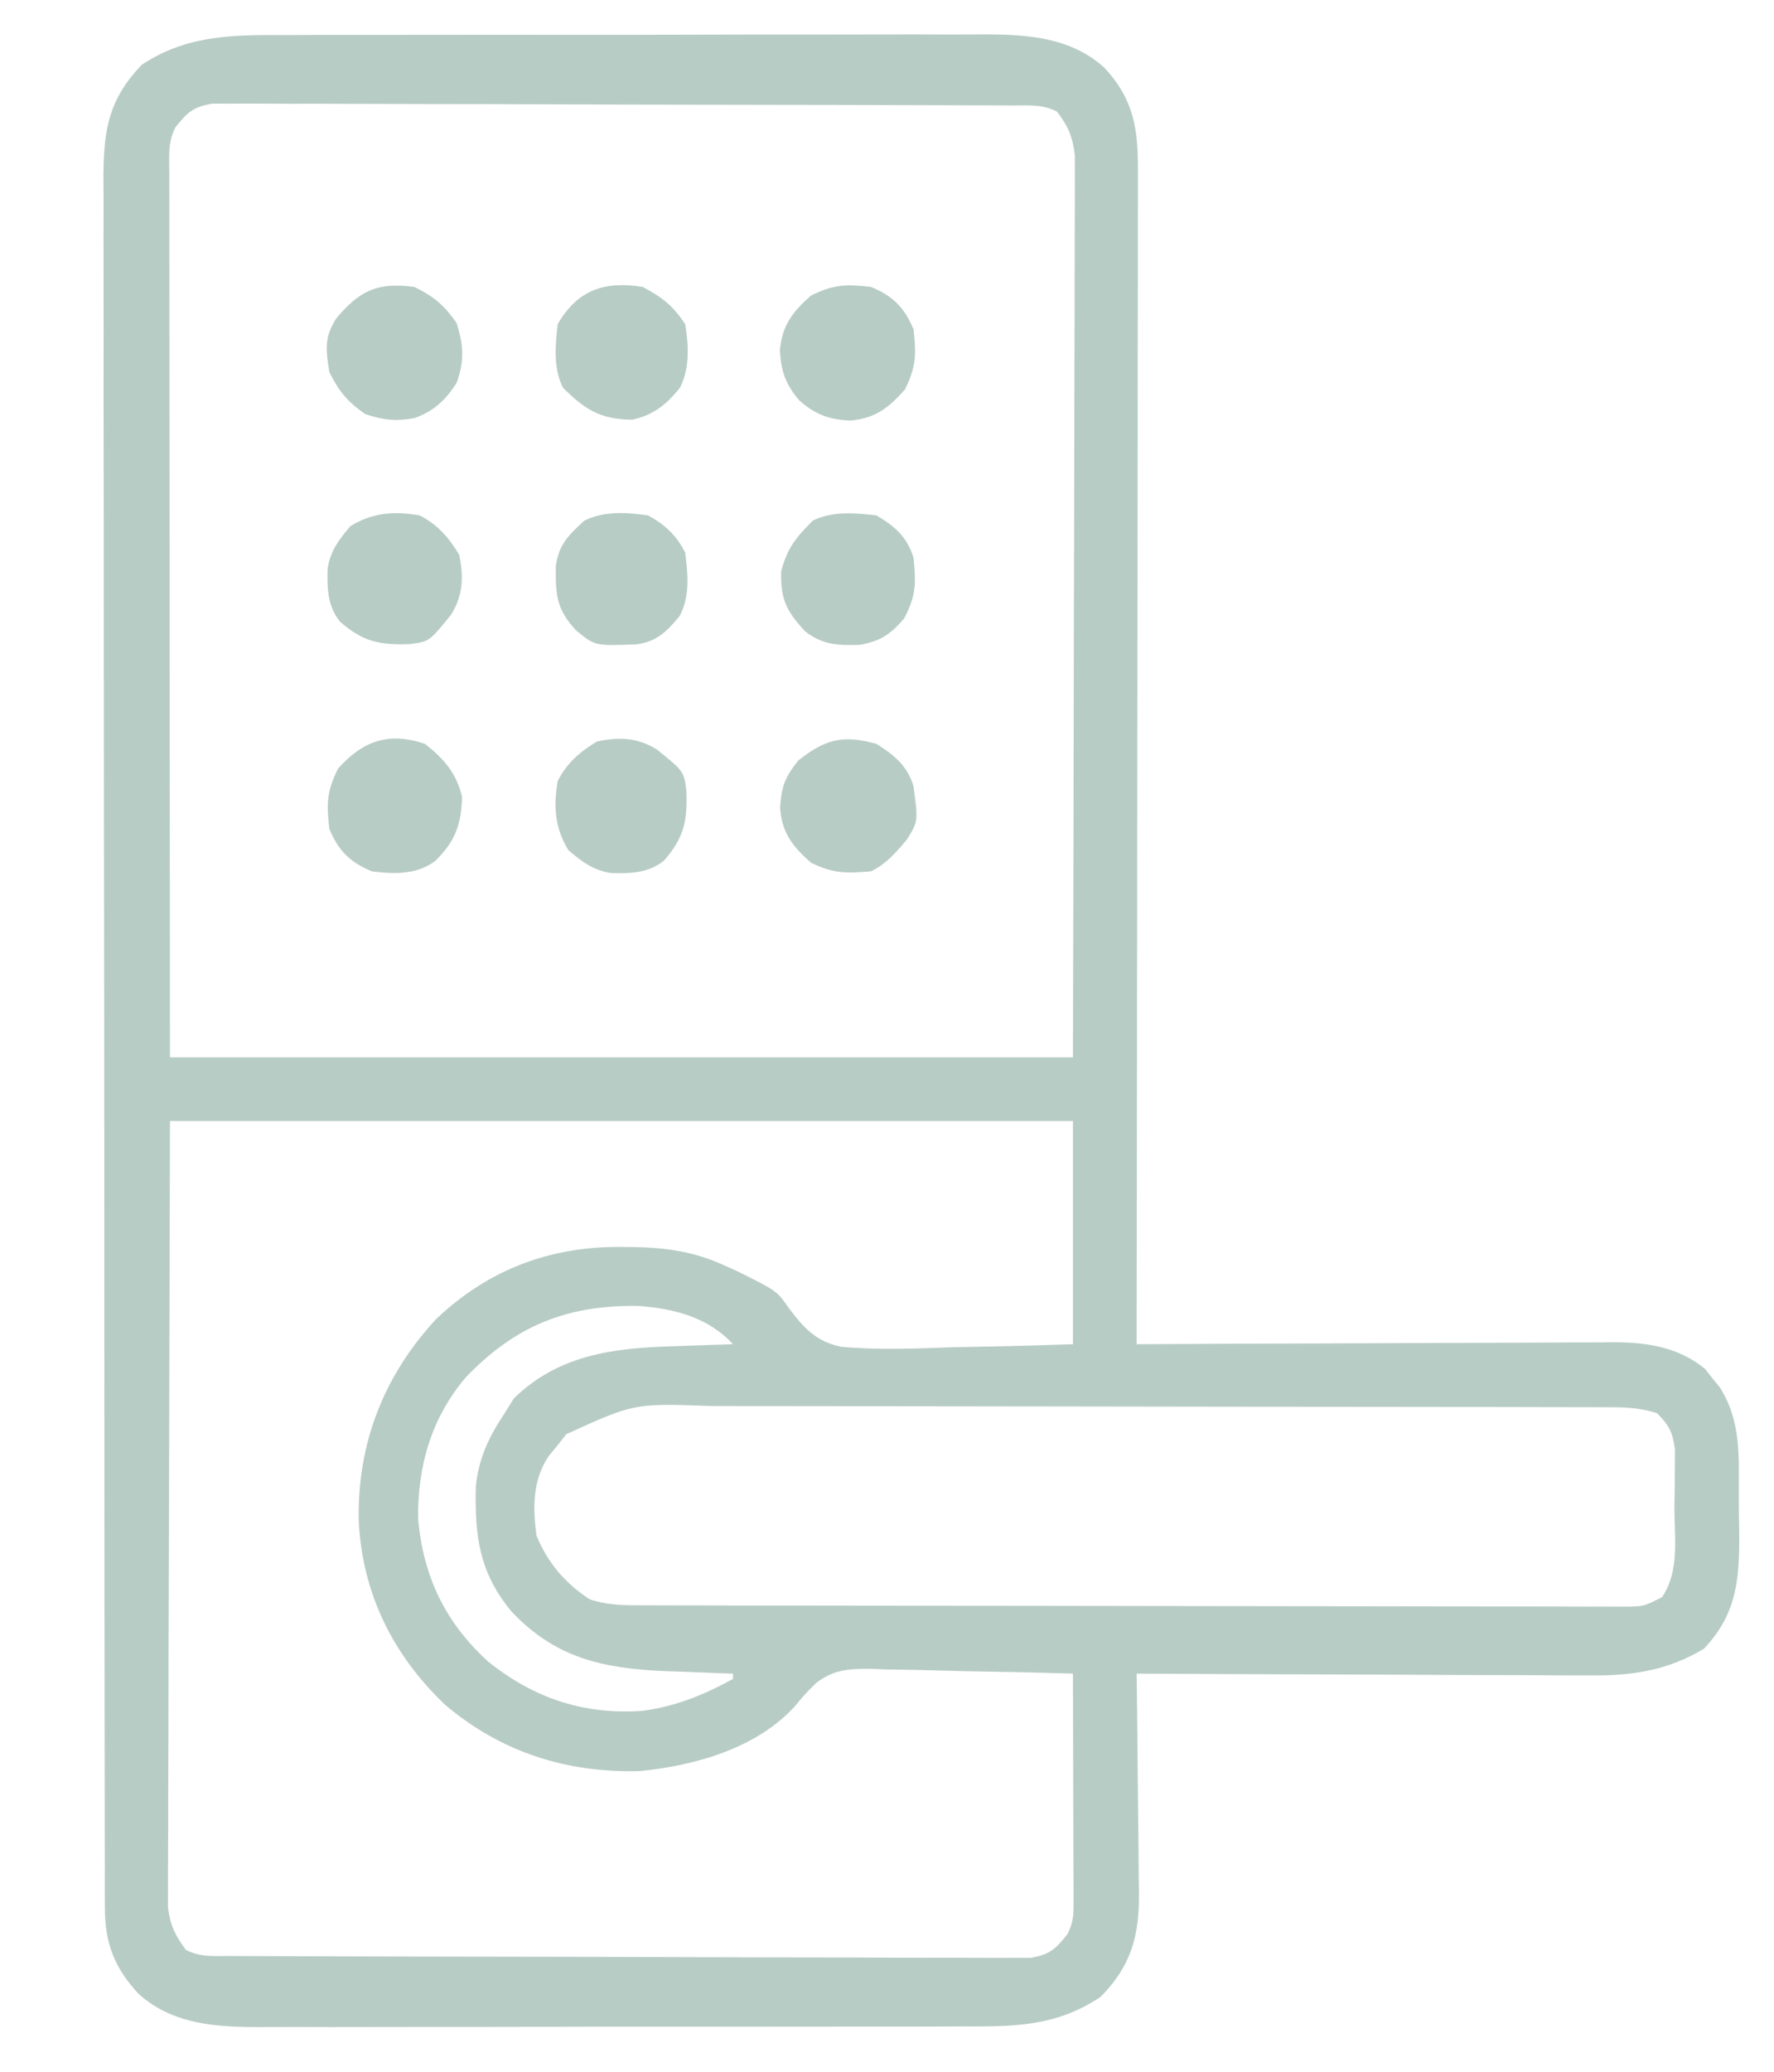 <?xml version="1.0" encoding="UTF-8"?> <svg xmlns="http://www.w3.org/2000/svg" version="1.1" width="334" height="390"><path d="M0 0 C1.532 -0.006 3.064 -0.013 4.596 -0.021 C8.734 -0.039 12.872 -0.038 17.011 -0.032 C20.475 -0.029 23.939 -0.035 27.403 -0.041 C35.579 -0.055 43.756 -0.053 51.932 -0.042 C60.348 -0.031 68.763 -0.045 77.179 -0.071 C84.423 -0.094 91.667 -0.1 98.912 -0.094 C103.23 -0.091 107.548 -0.093 111.867 -0.111 C115.929 -0.126 119.991 -0.122 124.053 -0.103 C125.538 -0.1 127.022 -0.103 128.506 -0.113 C137.45 -0.172 146.654 -0.189 153.657 6.154 C159.262 12.187 160.018 17.771 159.965 25.737 C159.967 26.681 159.969 27.624 159.971 28.596 C159.974 31.759 159.963 34.922 159.952 38.085 C159.951 40.352 159.952 42.618 159.953 44.885 C159.953 51.042 159.942 57.198 159.928 63.355 C159.915 69.788 159.914 76.22 159.912 82.653 C159.906 93.452 159.894 104.25 159.876 115.048 C159.857 126.169 159.843 137.291 159.835 148.412 C159.834 149.098 159.834 149.784 159.833 150.49 C159.831 153.93 159.828 157.37 159.826 160.81 C159.805 189.341 159.769 217.873 159.725 246.404 C161.521 246.394 161.521 246.394 163.354 246.384 C174.653 246.323 185.952 246.278 197.252 246.249 C203.061 246.233 208.87 246.212 214.678 246.178 C220.287 246.145 225.896 246.127 231.504 246.119 C233.641 246.114 235.778 246.103 237.915 246.087 C240.914 246.065 243.913 246.062 246.912 246.063 C247.791 246.053 248.669 246.042 249.574 246.031 C255.897 246.062 261.679 246.922 266.748 251.052 C267.194 251.622 267.64 252.192 268.1 252.779 C268.792 253.626 268.792 253.626 269.498 254.49 C273.61 260.906 273.097 267.669 273.095 275.014 C273.1 277.2 273.136 279.384 273.174 281.57 C273.245 290.327 272.875 297.017 266.537 303.717 C259.653 307.847 252.895 308.844 244.982 308.745 C244.055 308.745 243.127 308.746 242.171 308.746 C239.135 308.744 236.1 308.721 233.065 308.697 C230.948 308.691 228.831 308.687 226.714 308.684 C221.165 308.673 215.617 308.643 210.068 308.61 C204.397 308.579 198.726 308.566 193.055 308.551 C181.945 308.518 170.835 308.467 159.725 308.404 C159.734 309.013 159.743 309.621 159.752 310.248 C159.841 316.608 159.901 322.967 159.945 329.327 C159.965 331.697 159.992 334.068 160.027 336.438 C160.075 339.854 160.098 343.269 160.115 346.685 C160.136 347.738 160.157 348.79 160.178 349.874 C160.18 357.955 158.68 363.381 152.975 369.217 C144.463 374.946 136.372 374.841 126.471 374.808 C124.93 374.814 123.388 374.821 121.847 374.829 C117.677 374.847 113.508 374.846 109.338 374.84 C105.849 374.837 102.361 374.843 98.872 374.849 C90.636 374.863 82.401 374.861 74.166 374.85 C65.688 374.839 57.211 374.853 48.734 374.879 C41.438 374.902 34.143 374.908 26.848 374.902 C22.498 374.899 18.148 374.901 13.799 374.919 C9.706 374.934 5.614 374.93 1.521 374.911 C0.026 374.908 -1.47 374.911 -2.965 374.921 C-11.938 374.979 -21.18 375.02 -28.207 368.654 C-32.734 363.783 -34.523 359.141 -34.532 352.47 C-34.542 350.676 -34.542 350.676 -34.552 348.845 C-34.549 347.534 -34.546 346.223 -34.543 344.873 C-34.546 343.464 -34.551 342.054 -34.556 340.645 C-34.569 336.772 -34.568 332.9 -34.566 329.027 C-34.566 324.851 -34.577 320.674 -34.586 316.497 C-34.603 308.314 -34.608 300.132 -34.609 291.949 C-34.61 285.297 -34.614 278.646 -34.621 271.995 C-34.638 253.14 -34.647 234.284 -34.646 215.429 C-34.646 214.412 -34.646 213.396 -34.646 212.348 C-34.646 211.33 -34.646 210.312 -34.646 209.264 C-34.645 192.767 -34.664 176.27 -34.692 159.773 C-34.721 142.836 -34.735 125.9 -34.733 108.963 C-34.732 99.453 -34.738 89.944 -34.759 80.434 C-34.777 72.337 -34.782 64.241 -34.768 56.144 C-34.762 52.014 -34.762 47.883 -34.779 43.753 C-34.795 39.97 -34.792 36.187 -34.774 32.403 C-34.77 30.391 -34.785 28.378 -34.801 26.365 C-34.734 17.679 -33.77 12.061 -27.588 5.592 C-18.912 -0.137 -10.145 -0.034 0 0 Z M-21.275 17.404 C-22.743 20.341 -22.398 22.933 -22.395 26.212 C-22.396 26.92 -22.397 27.629 -22.398 28.358 C-22.4 30.743 -22.394 33.127 -22.389 35.512 C-22.388 37.217 -22.389 38.921 -22.389 40.626 C-22.389 45.264 -22.384 49.902 -22.377 54.541 C-22.37 59.384 -22.37 64.227 -22.369 69.071 C-22.365 78.247 -22.357 87.423 -22.347 96.599 C-22.334 108.996 -22.329 121.392 -22.323 133.789 C-22.313 153.327 -22.293 172.866 -22.275 192.404 C33.825 192.404 89.925 192.404 147.725 192.404 C147.812 161.778 147.812 161.778 147.871 131.152 C147.889 118.666 147.91 106.181 147.951 93.695 C147.981 84.602 148 75.51 148.007 66.417 C148.011 61.602 148.02 56.787 148.042 51.972 C148.062 47.44 148.069 42.909 148.064 38.377 C148.065 36.713 148.071 35.05 148.082 33.386 C148.097 31.115 148.094 28.844 148.086 26.573 C148.088 25.302 148.091 24.031 148.094 22.721 C147.696 19.14 146.886 17.256 144.725 14.404 C141.915 12.999 139.581 13.268 136.437 13.257 C135.785 13.253 135.133 13.25 134.461 13.246 C132.265 13.235 130.069 13.231 127.874 13.227 C126.304 13.221 124.733 13.214 123.163 13.207 C118.891 13.19 114.618 13.179 110.345 13.171 C107.677 13.166 105.01 13.16 102.342 13.153 C94 13.134 85.657 13.12 77.315 13.112 C67.676 13.102 58.038 13.076 48.399 13.035 C40.954 13.005 33.51 12.99 26.065 12.987 C21.616 12.985 17.167 12.976 12.718 12.951 C8.534 12.927 4.349 12.923 0.165 12.933 C-1.372 12.934 -2.909 12.927 -4.445 12.914 C-6.542 12.896 -8.637 12.903 -10.733 12.916 C-12.494 12.913 -12.494 12.913 -14.29 12.909 C-17.901 13.508 -19.039 14.571 -21.275 17.404 Z M-22.275 204.404 C-22.337 229.216 -22.399 254.028 -22.463 279.592 C-22.49 287.429 -22.517 295.267 -22.545 303.342 C-22.555 310.361 -22.555 310.361 -22.561 317.38 C-22.564 320.509 -22.576 323.637 -22.592 326.766 C-22.612 330.757 -22.619 334.748 -22.614 338.739 C-22.615 340.204 -22.621 341.669 -22.633 343.133 C-22.648 345.112 -22.642 347.091 -22.636 349.07 C-22.639 350.179 -22.641 351.288 -22.644 352.431 C-22.225 355.804 -21.285 357.686 -19.275 360.404 C-16.465 361.809 -14.132 361.54 -10.987 361.551 C-10.009 361.557 -10.009 361.557 -9.011 361.562 C-6.815 361.573 -4.62 361.577 -2.424 361.581 C-0.854 361.587 0.716 361.594 2.286 361.601 C6.559 361.618 10.832 361.629 15.105 361.637 C17.772 361.642 20.44 361.648 23.108 361.655 C31.45 361.674 39.792 361.688 48.135 361.696 C57.773 361.706 67.412 361.732 77.051 361.773 C84.495 361.803 91.94 361.818 99.385 361.821 C103.834 361.823 108.283 361.832 112.732 361.858 C116.916 361.881 121.1 361.885 125.285 361.875 C126.821 361.874 128.358 361.881 129.895 361.894 C131.991 361.912 134.087 361.905 136.183 361.892 C137.943 361.895 137.943 361.895 139.739 361.899 C143.35 361.3 144.488 360.237 146.725 357.404 C147.923 355.008 147.846 353.536 147.838 350.863 C147.838 349.922 147.838 348.981 147.838 348.012 C147.833 346.994 147.828 345.976 147.823 344.927 C147.821 343.887 147.82 342.847 147.818 341.775 C147.813 338.443 147.8 335.111 147.787 331.779 C147.782 329.524 147.778 327.269 147.774 325.013 C147.763 319.477 147.746 313.941 147.725 308.404 C141.321 308.2 134.918 308.061 128.511 307.965 C126.334 307.924 124.158 307.87 121.982 307.801 C118.843 307.703 115.708 307.658 112.569 307.623 C111.604 307.582 110.639 307.54 109.645 307.498 C105.522 307.495 102.798 307.598 99.436 310.124 C97.334 312.198 97.334 312.198 95.545 314.364 C88.337 322.441 76.527 325.751 66.104 326.752 C52.349 327.098 40.085 323.202 29.537 314.279 C19.634 304.858 13.875 293.194 13.254 279.45 C13.045 264.941 17.986 252.362 27.787 241.717 C37.609 232.36 49.249 227.991 62.6 228.092 C63.391 228.097 64.183 228.103 64.999 228.109 C71 228.233 76.204 228.917 81.725 231.404 C82.625 231.806 83.524 232.208 84.451 232.623 C92.014 236.373 92.014 236.373 94.24 239.602 C96.982 243.27 99.43 245.94 104.078 246.88 C111.138 247.548 118.212 247.222 125.287 246.967 C127.462 246.921 129.638 246.88 131.813 246.844 C137.121 246.752 142.416 246.576 147.725 246.404 C147.725 232.544 147.725 218.684 147.725 204.404 C91.625 204.404 35.525 204.404 -22.275 204.404 Z M33.412 252.654 C26.931 260.285 24.32 269.391 24.451 279.267 C25.401 290.163 29.594 298.823 37.639 306.146 C46.259 313.049 55.665 316.193 66.725 315.404 C73.053 314.529 78.134 312.453 83.725 309.404 C83.725 309.074 83.725 308.744 83.725 308.404 C83.136 308.384 82.547 308.364 81.94 308.344 C79.222 308.248 76.505 308.138 73.787 308.029 C72.861 307.998 71.935 307.967 70.981 307.935 C59.154 307.437 50.218 305.455 41.912 296.592 C35.911 289.192 35.114 282.607 35.303 273.107 C35.915 267.737 37.752 263.855 40.725 259.404 C41.302 258.476 41.88 257.548 42.475 256.592 C50.999 248.304 61.336 247.117 72.662 246.779 C74.26 246.721 74.26 246.721 75.891 246.662 C78.502 246.568 81.113 246.482 83.725 246.404 C79.051 241.334 72.662 239.694 65.963 239.201 C52.546 238.986 42.734 242.902 33.412 252.654 Z M52.35 263.342 C51.814 264.022 51.277 264.703 50.725 265.404 C50.168 266.085 49.611 266.765 49.037 267.467 C45.97 271.995 46.031 277.142 46.725 282.404 C48.834 287.541 52.078 291.347 56.725 294.404 C60.38 295.623 63.739 295.549 67.544 295.544 C68.349 295.547 69.154 295.55 69.983 295.553 C72.69 295.562 75.396 295.564 78.102 295.565 C80.038 295.57 81.975 295.575 83.911 295.58 C89.178 295.593 94.444 295.6 99.71 295.604 C102.998 295.607 106.285 295.611 109.573 295.616 C119.85 295.629 130.128 295.639 140.406 295.643 C152.285 295.647 164.165 295.665 176.044 295.694 C185.218 295.716 194.391 295.726 203.565 295.727 C209.049 295.728 214.532 295.734 220.016 295.752 C225.17 295.768 230.325 295.77 235.479 295.762 C237.374 295.761 239.27 295.765 241.165 295.775 C243.745 295.788 246.325 295.782 248.905 295.772 C249.661 295.78 250.417 295.788 251.195 295.796 C255.183 295.777 255.183 295.777 258.651 294.006 C262.014 288.989 260.951 282.876 260.975 277.029 C260.995 275.784 261.016 274.539 261.037 273.256 C261.043 272.059 261.048 270.863 261.053 269.631 C261.067 267.984 261.067 267.984 261.081 266.305 C260.681 263.051 260.021 261.709 257.725 259.404 C254.147 258.211 250.897 258.259 247.174 258.264 C246.397 258.261 245.621 258.258 244.822 258.255 C242.212 258.246 239.603 258.244 236.994 258.243 C235.126 258.238 233.259 258.233 231.391 258.228 C226.31 258.215 221.229 258.208 216.149 258.204 C212.974 258.201 209.799 258.197 206.624 258.192 C196.689 258.179 186.754 258.169 176.819 258.165 C165.354 258.161 153.889 258.143 142.424 258.114 C133.561 258.093 124.698 258.082 115.835 258.081 C110.542 258.08 105.25 258.074 99.957 258.056 C94.975 258.04 89.993 258.038 85.011 258.046 C83.186 258.047 81.361 258.043 79.536 258.033 C65.104 257.515 65.104 257.515 52.35 263.342 Z " fill="#B8CCC6" transform="translate(54.275,6.596)"></path><path d="M0 0 C3.406 2.147 5.81 4.104 7 8 C7.867 14.612 7.867 14.612 5.727 18.039 C3.659 20.49 1.888 22.556 -1 24 C-5.667 24.389 -8.08 24.451 -12.312 22.375 C-15.762 19.326 -17.822 16.741 -18.129 12.012 C-17.883 8.055 -17.228 6.284 -14.688 3.125 C-9.669 -0.843 -6.382 -1.764 0 0 Z " fill="#B8CCC6" transform="translate(165,140)"></path><path d="M0 0 C3.615 2.829 5.929 5.502 7 10 C6.811 15.292 5.753 18.247 2 22 C-1.552 24.664 -5.733 24.544 -10 24 C-14.166 22.241 -16.241 20.166 -18 16 C-18.532 11.212 -18.498 9.015 -16.375 4.688 C-11.672 -0.634 -6.719 -2.272 0 0 Z " fill="#B8CCC6" transform="translate(80,140)"></path><path d="M0 0 C4.166 1.759 6.241 3.834 8 8 C8.532 12.788 8.498 14.985 6.375 19.312 C3.325 22.764 0.757 24.768 -3.953 25.164 C-7.87 24.97 -10.477 24.036 -13.438 21.438 C-16.036 18.477 -16.97 15.87 -17.164 11.953 C-16.768 7.243 -14.764 4.675 -11.312 1.625 C-6.985 -0.498 -4.788 -0.532 0 0 Z " fill="#B8CCC6" transform="translate(164,54)"></path><path d="M0 0 C3.126 1.672 5.393 3.786 7 7 C7.515 11.092 7.944 15.236 5.953 18.957 C3.555 21.856 1.604 23.798 -2.172 24.273 C-9.989 24.581 -9.989 24.581 -13.562 21.625 C-17.306 17.594 -17.39 14.905 -17.359 9.551 C-16.78 5.441 -15.001 3.787 -12 1 C-8.275 -0.862 -4.055 -0.571 0 0 Z " fill="#B8CCC6" transform="translate(122,97)"></path><path d="M0 0 C3.693 1.812 5.574 3.395 7.938 6.75 C9.288 10.881 9.456 13.884 8 18 C5.966 21.248 3.675 23.407 0.035 24.695 C-3.525 25.338 -5.779 25.072 -9.25 23.938 C-12.605 21.574 -14.188 19.693 -16 16 C-16.664 11.817 -16.985 9.561 -14.719 5.969 C-10.335 0.726 -7.008 -0.927 0 0 Z " fill="#B8CCC6" transform="translate(78,54)"></path><path d="M0 0 C3.752 2.015 5.636 3.455 8 7 C8.66 11.039 8.896 15.183 7.055 18.918 C4.534 22.129 1.978 24.148 -2 25 C-8.106 24.889 -10.792 23.108 -15 19 C-16.851 15.298 -16.465 11.041 -16 7 C-12.264 0.595 -7.268 -1.16 0 0 Z " fill="#B8CCC6" transform="translate(121,54)"></path><path d="M0 0 C3.5 2.042 5.806 4.091 7 8 C7.468 12.841 7.501 15.034 5.25 19.375 C2.661 22.395 0.771 23.694 -3.148 24.371 C-7.249 24.493 -10.127 24.399 -13.438 21.812 C-16.989 17.915 -18.034 15.844 -17.938 10.562 C-16.762 6.095 -15.203 4.281 -12 1 C-8.298 -0.851 -4.041 -0.465 0 0 Z " fill="#B8CCC6" transform="translate(165,97)"></path><path d="M0 0 C5.034 4.08 5.034 4.08 5.492 7.836 C5.671 13.376 5.057 16.551 1.254 20.883 C-1.734 23.231 -4.965 23.301 -8.715 23.203 C-12.1 22.669 -14.188 21.076 -16.746 18.883 C-19.298 14.691 -19.559 10.669 -18.746 5.883 C-17.021 2.512 -14.613 0.408 -11.371 -1.555 C-7.244 -2.439 -3.642 -2.33 0 0 Z " fill="#B8CCC6" transform="translate(123.746,141.117)"></path><path d="M0 0 C3.371 1.725 5.475 4.133 7.438 7.375 C8.322 11.502 8.213 15.104 5.883 18.746 C1.802 23.78 1.802 23.78 -1.953 24.238 C-7.493 24.417 -10.668 23.803 -15 20 C-17.348 17.012 -17.418 13.781 -17.32 10.031 C-16.786 6.646 -15.193 4.558 -13 2 C-8.808 -0.552 -4.786 -0.813 0 0 Z " fill="#B8CCC6" transform="translate(79,97)"></path></svg> 